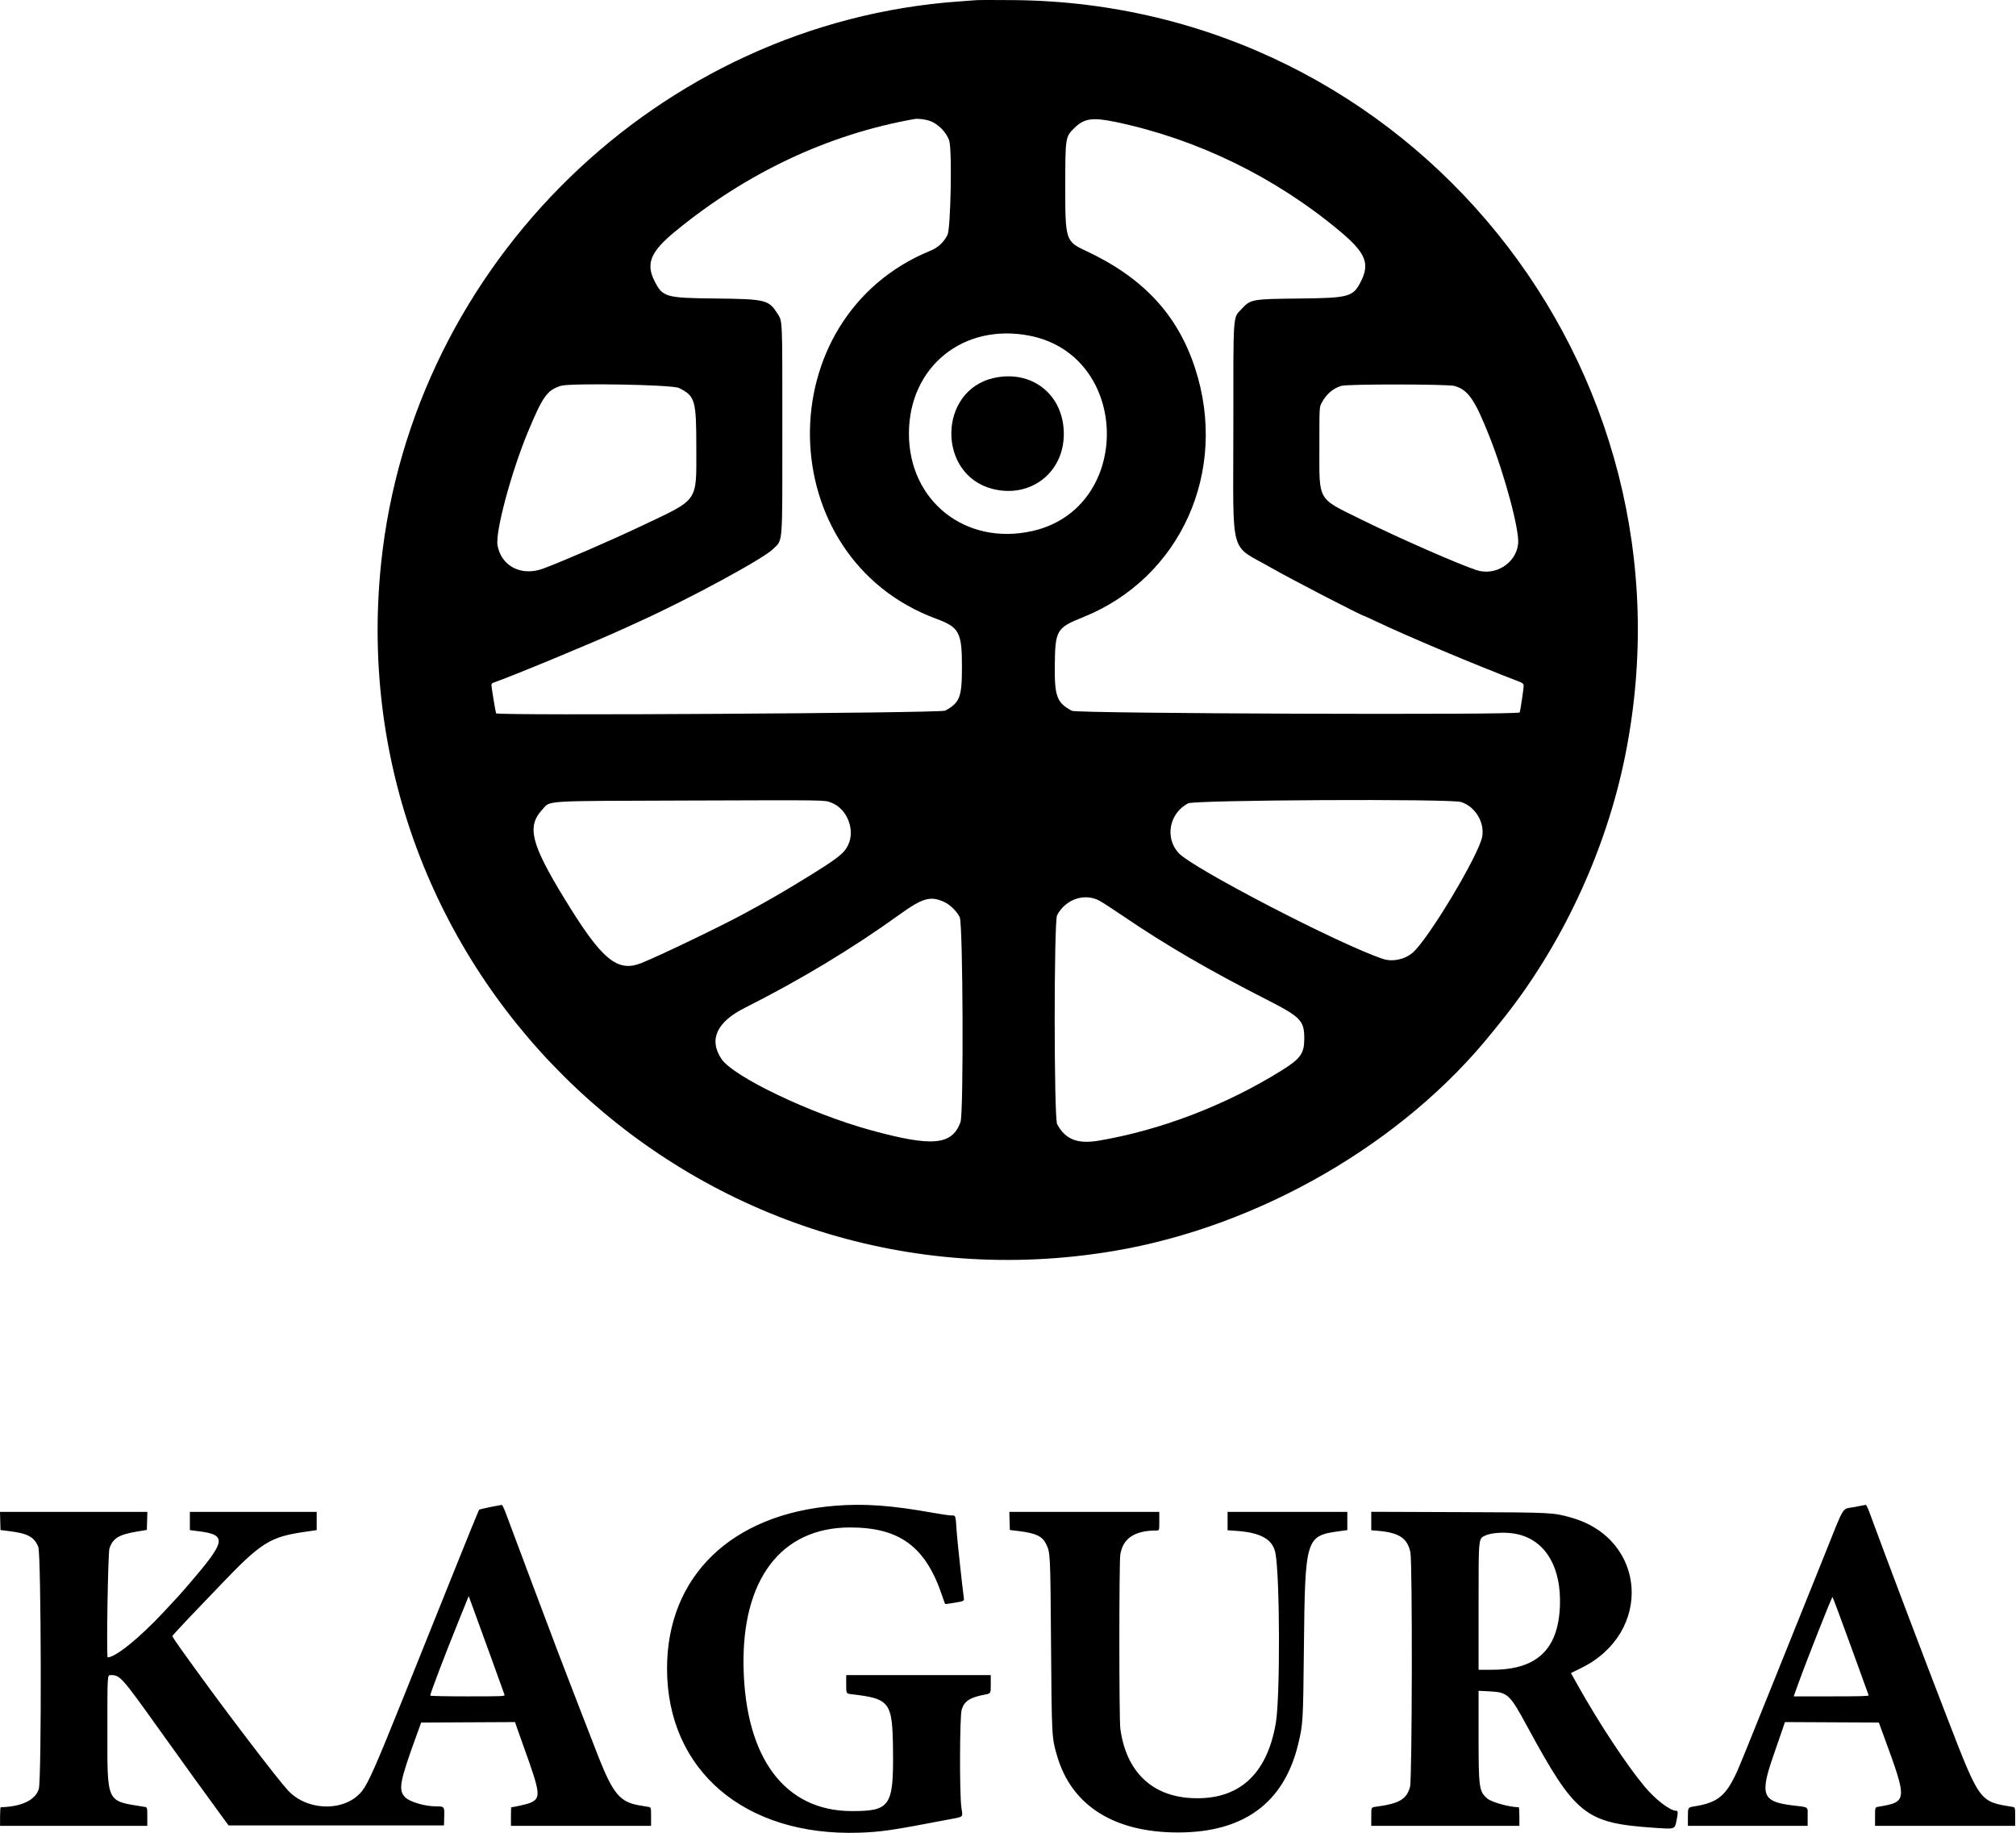 <svg fill="none" xmlns="http://www.w3.org/2000/svg" viewBox="0 0 2273 2067"><path fill-rule="evenodd" clip-rule="evenodd" d="M1101.07.168c-2.47.212-11.25.862-19.5 1.443-337.906 23.822-616.914 295.138-651.933 633.96-48.345 467.759 362.048 852.789 825.933 774.889 163.76-27.5 326.73-121.59 426.75-246.39.88-1.1 4.71-5.82 8.51-10.5 68.98-84.87 119.85-193.34 141.62-301.999C1920.29 413.3 1589.38 4.312 1143.57.138c-20.9-.196-40.02-.182-42.5.03zm-52.76 136.127c9.6 3.371 19.12 13.154 21.99 22.613 3.27 10.75 1.6 98.536-2.01 105.87-4 8.132-10.64 14.378-18.8 17.703-184.703 75.217-180.734 346.066 6.08 415.136 25.95 9.593 29 15.261 29 53.855 0 34.66-2.22 40.529-18.83 49.735-5.06 2.806-504.651 5.821-506.36 3.056-.595-.962-5.31-29.325-5.31-31.94 0-.998.787-2.089 1.75-2.423 21.378-7.434 116.562-46.895 147.25-61.048 4.125-1.902 12-5.498 17.5-7.99 56.351-25.537 140.158-70.946 151.043-81.838 11.282-11.29 10.457-.579 10.457-135.796 0-126.783.272-120.405-5.522-129.663-9.688-15.477-13.447-16.403-68.978-16.994-57.269-.609-60.35-1.478-69.555-19.607-10.059-19.809-4.574-33.116 23.001-55.811 80.66-66.382 173.032-109.809 270.054-126.961 3.96-.699 12.08.291 17.24 2.103zm210.26 1.372c91.12 19.135 178.81 61.837 251.5 122.472 29.61 24.698 34.7 36.677 24.33 57.186-8.84 17.459-13.13 18.643-69.85 19.246-52.98.563-54.55.846-64.44 11.575-10.27 11.14-9.54.76-9.54 135.425 0 148.096-5.24 128.989 43 156.754 21.4 12.314 102.42 54.246 104.82 54.246.24 0 6.23 2.752 13.31 6.117 35.25 16.754 111.03 48.645 161.87 68.117 2.67 1.021 4.11 2.236 4.32 3.643.31 2.082-3.52 28.177-4.52 30.794-1.19 3.097-498.94 1.287-504.8-1.836-17.01-9.067-19.7-16.239-19.31-51.508.44-39.416 1.98-42.043 31.65-53.942 110.17-44.188 164.4-164.379 126.6-280.576-19.75-60.683-58.64-102.444-123.68-132.814-22.38-10.448-22.84-11.941-22.78-73.549.06-53.833.18-54.602 9.89-64.313 11.34-11.344 20.6-12.713 47.63-7.037zm-97.79 240.812c114.39 22.298 116.96 194.523 3.29 220.196-75.3 17.006-139.45-33.71-139.27-110.104.18-75.134 61.34-124.645 135.98-110.092zm-40.21 47.672c-63.12 14.017-64.26 109.014-1.5 125.062 42.53 10.874 80.22-18.036 80.36-61.642.14-44.302-35.58-73.032-78.86-63.42zm-355.267 11.213c18.484 9.102 19.767 13.465 19.767 67.207 0 62.535 3.642 57.337-62 88.494-33.908 16.094-87.521 39.358-110.5 47.948-24.401 9.122-47.228-2.375-51.592-25.983-2.773-15.001 15.478-83.069 34.504-128.684 16.536-39.646 21.428-46.456 36.874-51.339 10.631-3.361 125.469-1.325 132.947 2.357zm874.737-2.209c15.31 4.547 22.59 15.032 38.98 56.183 17.43 43.765 34.22 106.288 32.66 121.576-2.27 22.212-25.85 37-47.39 29.726-21.8-7.361-86.78-35.911-128.72-56.553-51.04-25.119-48-19.932-48-81.995 0-45.021 0-45.021 2.37-49.521 5.34-10.14 12.62-16.488 22.42-19.549 6.84-2.14 120.43-2.021 127.68.133zM937.045 904.858c17.918 6.628 27.536 30.667 19.167 47.908-4.75 9.786-11.458 14.952-50.642 38.999-23.909 14.675-39.294 23.525-66.907 38.515-26.201 14.21-95.254 47.41-115.382 55.47-27.376 10.96-44.764-3.58-86.925-72.68-37.638-61.688-42.529-81.176-25.115-100.068 9.88-10.718-3.41-9.867 162.829-10.431 160.819-.545 155.103-.625 162.975 2.287zm710.205-.647c15.94 5.019 26.81 22.805 23.89 39.11-3.66 20.457-60.72 115.669-78.38 130.789-9.02 7.72-22.76 10.59-33.54 7.01-48.86-16.23-215.05-102.411-230.53-119.55-15.61-17.278-10.29-44.684 10.83-55.836 7.33-3.866 295.75-5.293 307.73-1.523zM1239.96 1015.7c3.37 1.86 15.46 9.72 26.87 17.48 47.33 32.2 96.94 61.07 160.67 93.48 39.11 19.9 43.09 24 43.05 44.41-.04 16.78-4.18 22.54-25.98 36.1-62.62 38.95-135.5 66.9-205.59 78.83-24.08 4.1-37.89-1.34-47.07-18.54-3.66-6.86-3.7-228.83-.05-235.68 9.72-18.2 31.18-25.37 48.1-16.08zm-175.41 1.23c6.65 3.05 14.13 10.37 17.52 17.14 3.72 7.44 4.51 221.38.86 231.17-9.74 26.06-31.78 28-101.36 8.92-67.479-18.51-154.637-60.12-168.15-80.28-14.472-21.59-5.433-41.58 25.947-57.38 62.687-31.57 121.445-66.96 173.973-104.79 27-19.45 35.59-21.93 51.21-14.78zm-511.889 682.2c-6.55 1.3-12.214 2.72-12.587 3.15-.373.44-13.417 32.52-28.986 71.29-15.57 38.78-41.315 102.9-57.212 142.5-29.871 74.41-38.733 94.43-45.682 103.23-18.66 23.6-61.719 23.11-83.733-.95-12.539-13.71-70.076-89.14-104.967-137.62-2.241-3.11-8.897-12.35-14.791-20.54-5.893-8.18-10.584-15.24-10.424-15.69.237-.66 22.042-24.04 27.858-29.86.863-.86 11.868-12.37 24.456-25.57 47.986-50.32 57.45-56.32 97.929-62.13l12.548-1.8v-20.57h-143v20.57l9.25 1.16c33.078 4.16 31.955 10.66-10.323 59.77-10.3 11.97-14.285 16.36-29.427 32.47-27.082 28.82-53.428 50.03-62.128 50.03-1.604 0 .278-117.78 1.963-122.81 3.816-11.39 10.602-15.57 30.742-18.94l11.423-1.91.285-10.17.285-10.17H0l.285 10.24.285 10.24 10 1.24c20.802 2.58 28.111 6.57 32.599 17.78 3.343 8.36 3.862 262.25.557 273-3.821 12.43-19.492 19.91-42.906 20.48-.413.01-.75 4.75-.75 10.52v10.5h166v-10.45c0-10.46 0-10.46-3.25-10.99-43.873-7.14-41.736-2.54-41.744-89.81-.006-58.75-.006-58.75 3.527-58.75 10.785 0 12.13 1.5 54.678 61 32.333 45.22 51.247 71.42 71.106 98.5l7.332 10H500.57l.284-10.12c.313-11.17.144-11.38-9.278-11.38-12.373 0-29.481-4.97-34.554-10.05-8.274-8.27-6.662-17.1 12.951-70.99l4.9-13.46 52.905-.26 52.905-.26 1.593 4.76c.877 2.62 4.594 13.09 8.261 23.26 19.244 53.4 19.702 57.86 6.511 63.37-2.696 1.12-18.282 4.63-20.588 4.63-.215 0-.39 4.73-.39 10.5v10.5h158v-10.45c0-10.46 0-10.46-3.25-10.99-1.787-.29-6.132-1.02-9.655-1.62-22.042-3.73-29.653-12.67-46.261-54.35-3.971-9.97-36.415-93.93-46.018-119.09-7.65-20.04-54.088-143.71-58.299-155.25-2.056-5.64-4.252-10.2-4.878-10.15-.626.06-6.498 1.17-13.048 2.46zm388.409-1.43c-116.544 9.45-188.926 79.67-188.992 183.33-.072 114.68 87.319 189.45 216.492 185.24 24.423-.79 37.19-2.66 97.45-14.22 21.96-4.22 19.45-2.17 17.88-14.63-2.15-17.04-1.86-102.65.38-109.87 3.03-9.76 9.31-13.8 26.54-17.06 6.25-1.18 6.25-1.18 6.25-11.55v-10.37h-163V1899c0 10.43 0 10.43 5.75 11.1 43.86 5.14 46.42 8.58 47.02 63.31.7 63.02-3.11 68.6-46.77 68.49-74.979-.17-119.516-59.43-121.722-161.95-2.133-99.12 42.257-157.63 119.722-157.81 56.04-.13 85.45 21.48 104 76.43 1.77 5.23 3.36 9.66 3.54 9.85.17.19 5.11-.47 10.97-1.47 10.65-1.81 10.65-1.81 10.06-5.84-1.41-9.57-7.48-65.87-8.03-74.54-1.19-18.53-1.02-18-5.96-18-2.37 0-11.68-1.33-20.69-2.95-46.86-8.44-77.518-10.62-110.89-7.92zm1149.58 1.42c-14.62 2.93-9.86-4.82-34.09 55.45-101.71 253.02-96.47 240.12-102.08 251-10.54 20.45-20.21 27.24-44.16 31.03-7.25 1.15-7.25 1.15-7.25 11.56v10.41h135v-10.41c0-11.89 2.05-10.36-17-12.67-33.92-4.1-36.97-11.72-22-54.92 4.48-12.92 9.34-26.99 10.79-31.26l2.64-7.76 52.92.26 52.93.26 5.87 16c26.52 72.23 26.43 73.4-6.4 78.96-3.75.63-3.75.63-3.75 11.09v10.45h158v-10.45c0-10.46 0-10.46-3.25-10.99-37.35-6.12-36.43-4.86-74.16-102.37-26.07-67.38-67.66-177.29-87.19-230.44-1.57-4.26-3.31-7.71-3.88-7.67-.56.04-6.38 1.15-12.94 2.47zm-952.37 15.66l.29 10.21 10.5 1.29c18.84 2.31 26.15 5.8 30.39 14.49 4.76 9.76 4.78 10.18 5.55 112.3.8 106.28.8 106.26 7.05 127.31 16.54 55.66 64.5 85.75 136.51 85.63 73.68-.11 118.9-33.27 134.94-98.94 5.58-22.85 5.74-25.37 6.59-107 1.33-127.14 1.74-128.5 40.72-133.82l8.25-1.12v-20.56h-135v20.72l9.75.67c27.66 1.92 41.1 9.49 44.15 24.87 5.14 25.9 5.48 162.62.48 191.85-10 58.48-42.17 87.18-94.82 84.58-45.19-2.22-73.79-29.97-80.48-78.07-1.46-10.49-1.48-187.75-.03-196.61 3-18.23 16.21-27.01 40.63-27.01 3.32 0 3.32 0 3.32-10.5v-10.5H1138l.28 10.21zm407.79.1v10.4l7.75.66c23.66 2.02 33.16 8.39 36.39 24.41 2.37 11.7 1.97 255.5-.43 264.22-3.9 14.19-12.13 18.94-38.96 22.5-4.75.62-4.75.62-4.75 11.06v10.44h167v-10.5c0-5.77-.34-10.5-.75-10.5-10.26-.06-30.46-5.63-35.25-9.73-9.55-8.17-10-11.44-10-72.09v-49.46l11.25.58c21.92 1.11 23.47 2.55 44.19 40.7 53.54 98.58 64.98 107.74 141.06 113.05 25.54 1.78 24.59 2.07 26.67-8.05 1.8-8.77 1.74-11-.28-11-7.01 0-23.42-12.58-35.87-27.5-20.19-24.19-51.19-71.18-75.12-113.88l-7.78-13.88 11.76-5.8c80.72-39.8 73.85-145.13-11.06-169.36-20.86-5.95-20.54-5.93-127.57-6.32l-98.25-.36v10.41zm166.64 15.27c30.75 8.01 47.79 37.91 46.06 80.8-1.97 48.77-26.14 71.57-75.95 71.61l-15.75.01v-70.68c0-80.38-.33-77.06 7.96-80.8 8.05-3.63 25.66-4.07 37.68-.94zM553.627 1868.57c8.104 22.28 14.946 41.29 15.205 42.25.443 1.65-2.022 1.75-41.645 1.75-23.165 0-42.117-.38-42.117-.84 0-2.51 16.413-45.58 32.746-85.94l10.637-26.29 5.22 14.29c2.871 7.85 11.85 32.51 19.954 54.78zm1532.923-13.25c10.93 30.11 20.07 55.31 20.3 56 .34.99-8.49 1.25-42.03 1.25h-42.46l4.77-13.25c9.95-27.66 38.01-98.72 38.99-98.74.3 0 9.49 24.63 20.43 54.74z" fill="#000"/></svg>